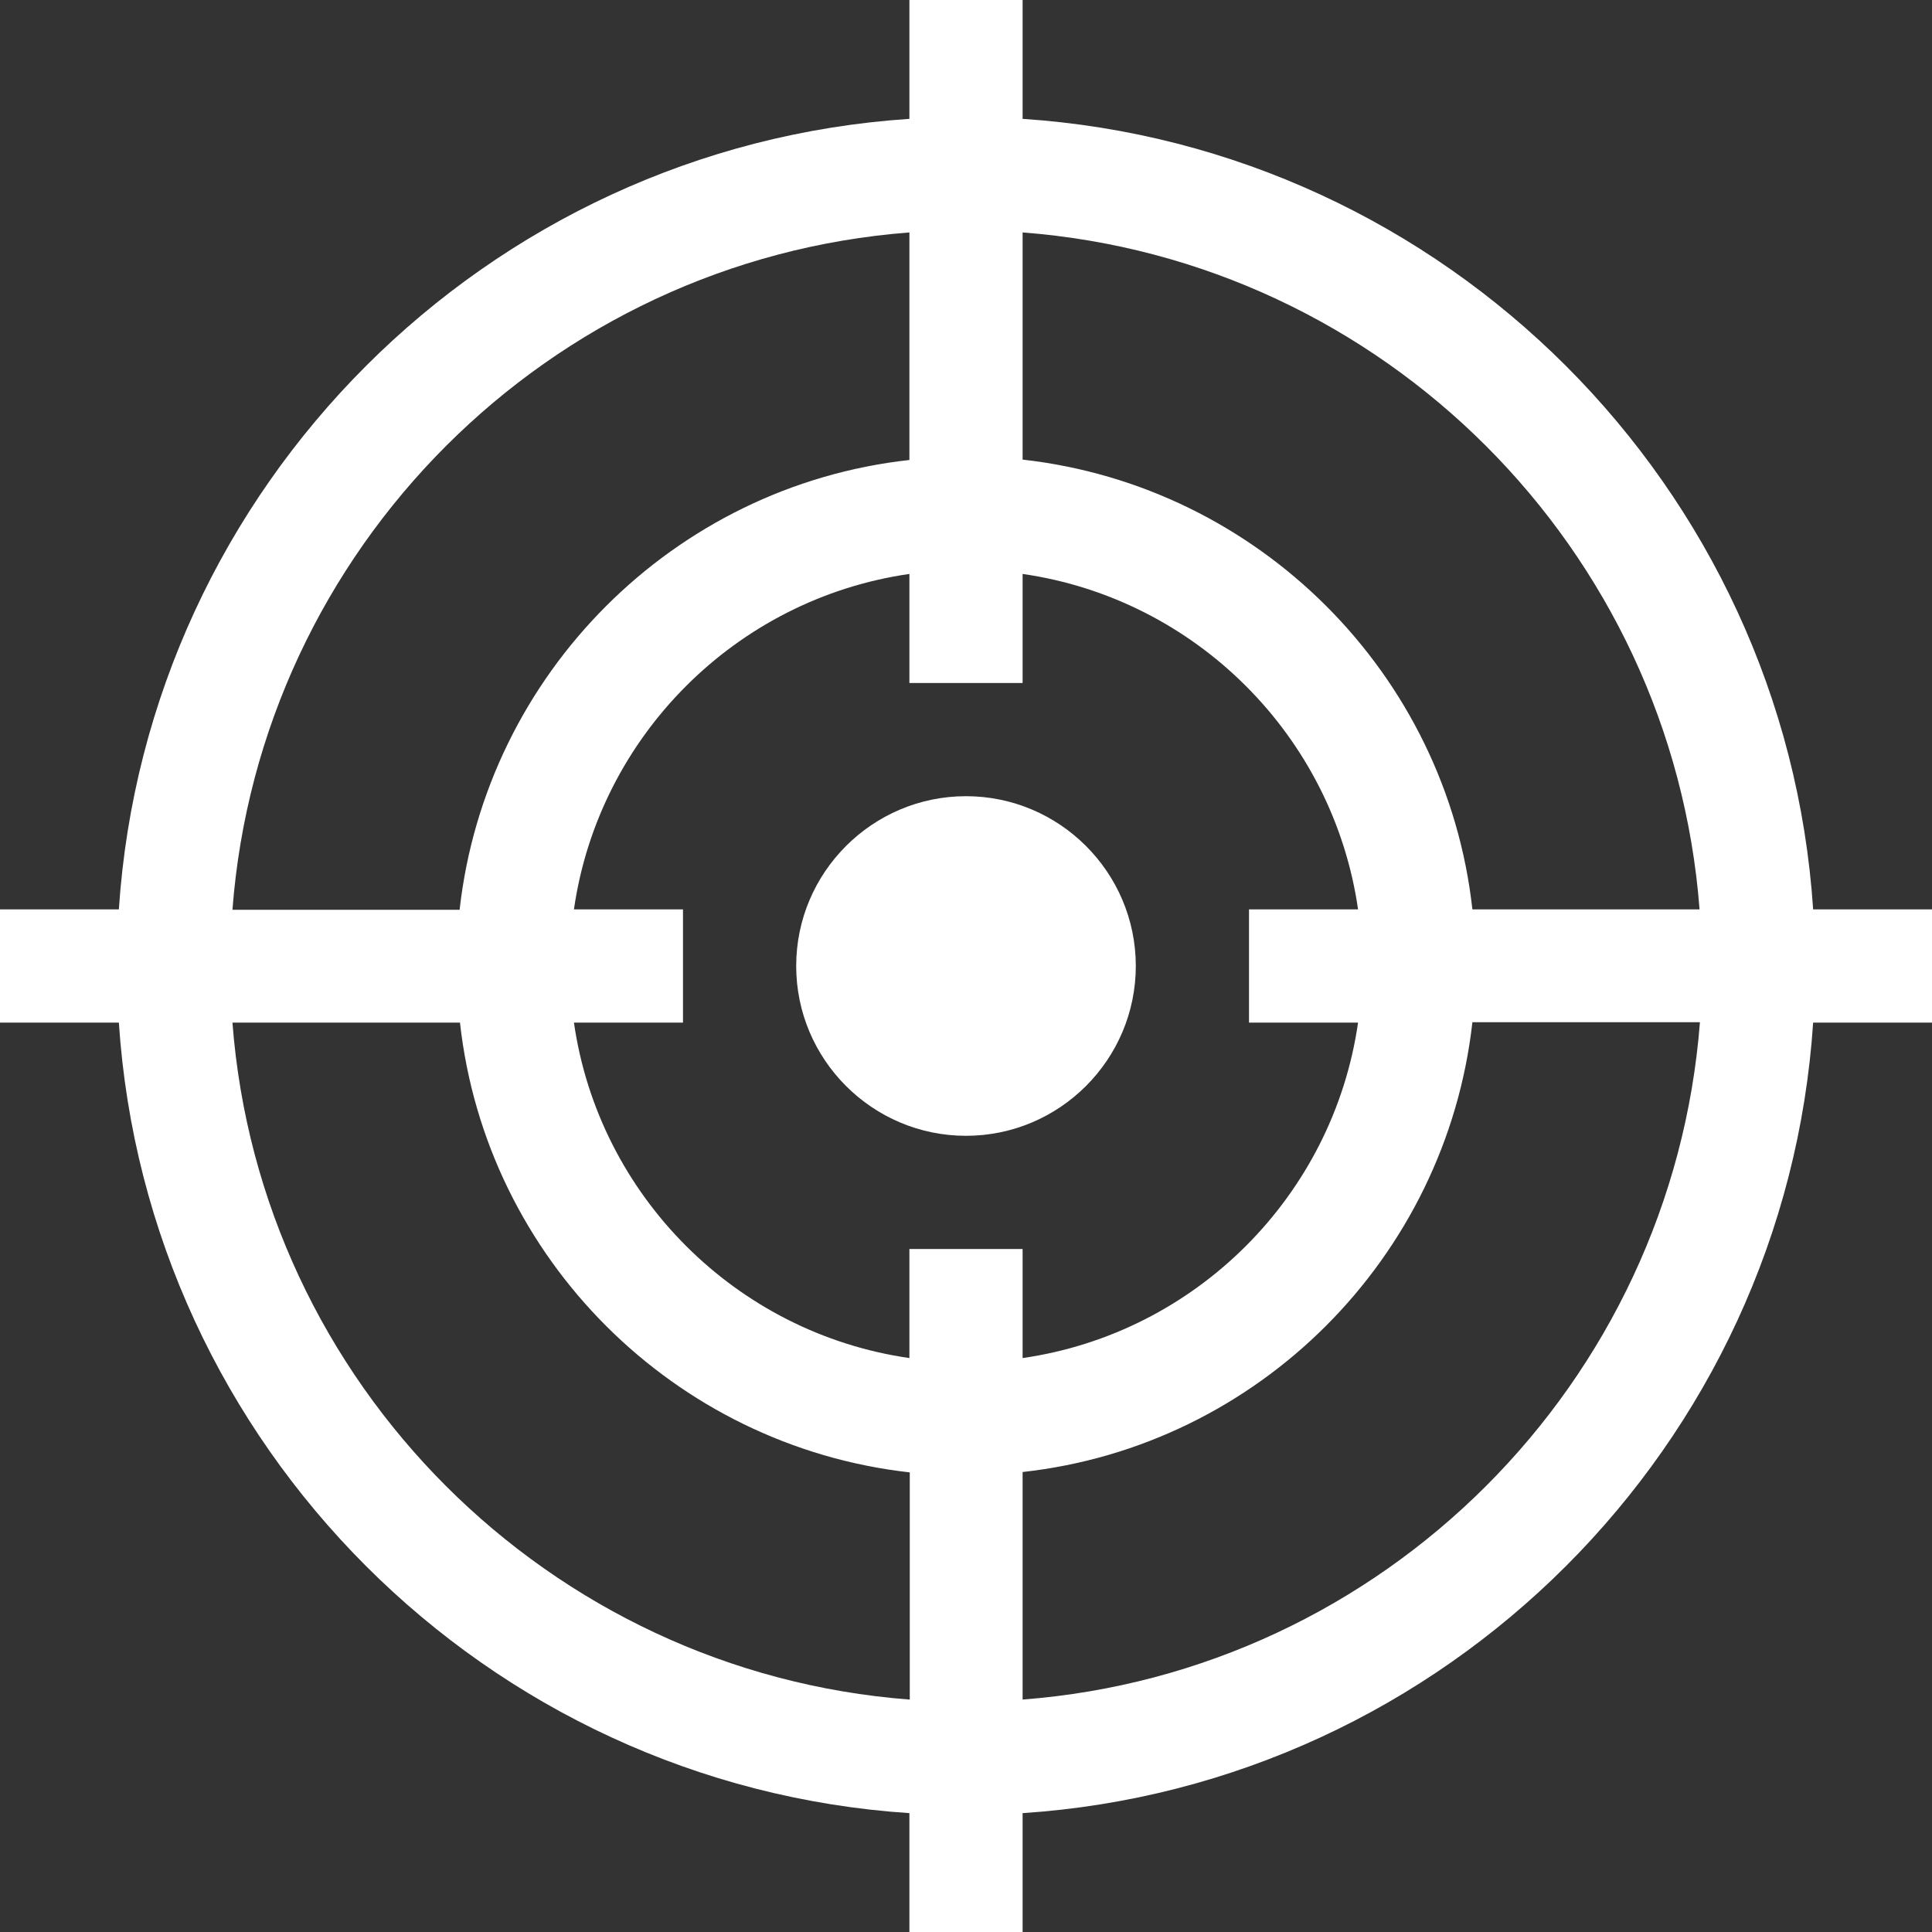 <svg xmlns="http://www.w3.org/2000/svg" xml:space="preserve" id="Capa_1" x="0" y="0" version="1.1" viewBox="0 0 512 512"><rect x="0" y="0" width="512" height="512" fill="#333333" stroke="none"/><style>.st0{fill:#fff}</style><path d="M480.5 241C473.1 128.9 383.1 38.9 271 31.5V0h-30v31.5C128.9 38.9 38.9 128.9 31.5 241H0v30h31.5c7.4 112.1 97.4 202.1 209.5 209.5V512h30v-31.5c112.1-7.4 202.1-97.4 209.5-209.5H512v-30h-31.5zM241 61.6v60.3c-62.5 6.9-112.2 56.7-119.2 119.2H61.6C68.9 145.4 145.4 68.9 241 61.6zm0 388.8C145.4 443.1 68.9 366.6 61.6 271h60.3c6.9 62.5 56.7 112.2 119.2 119.2v60.2zm0-119.4v28.9c-45.9-6.6-82.3-43-88.9-88.9H181v-30h-28.9c6.6-45.9 43-82.3 88.9-88.9V181h30v-28.9c45.9 6.6 82.3 43 88.9 88.9H331v30h28.9c-6.6 45.9-43 82.3-88.9 88.9V331h-30zm30 119.4v-60.3c62.5-6.9 112.2-56.7 119.2-119.2h60.3c-7.4 95.7-83.9 172.2-179.5 179.5zM390.2 241c-6.9-62.5-56.7-112.2-119.2-119.2V61.6c95.6 7.3 172.1 83.8 179.4 179.4h-60.2z" class="st0"/><path d="M256 211c-24.8 0-45 20.2-45 45s20.2 45 45 45 45-20.2 45-45-20.2-45-45-45z" class="st0"/></svg>